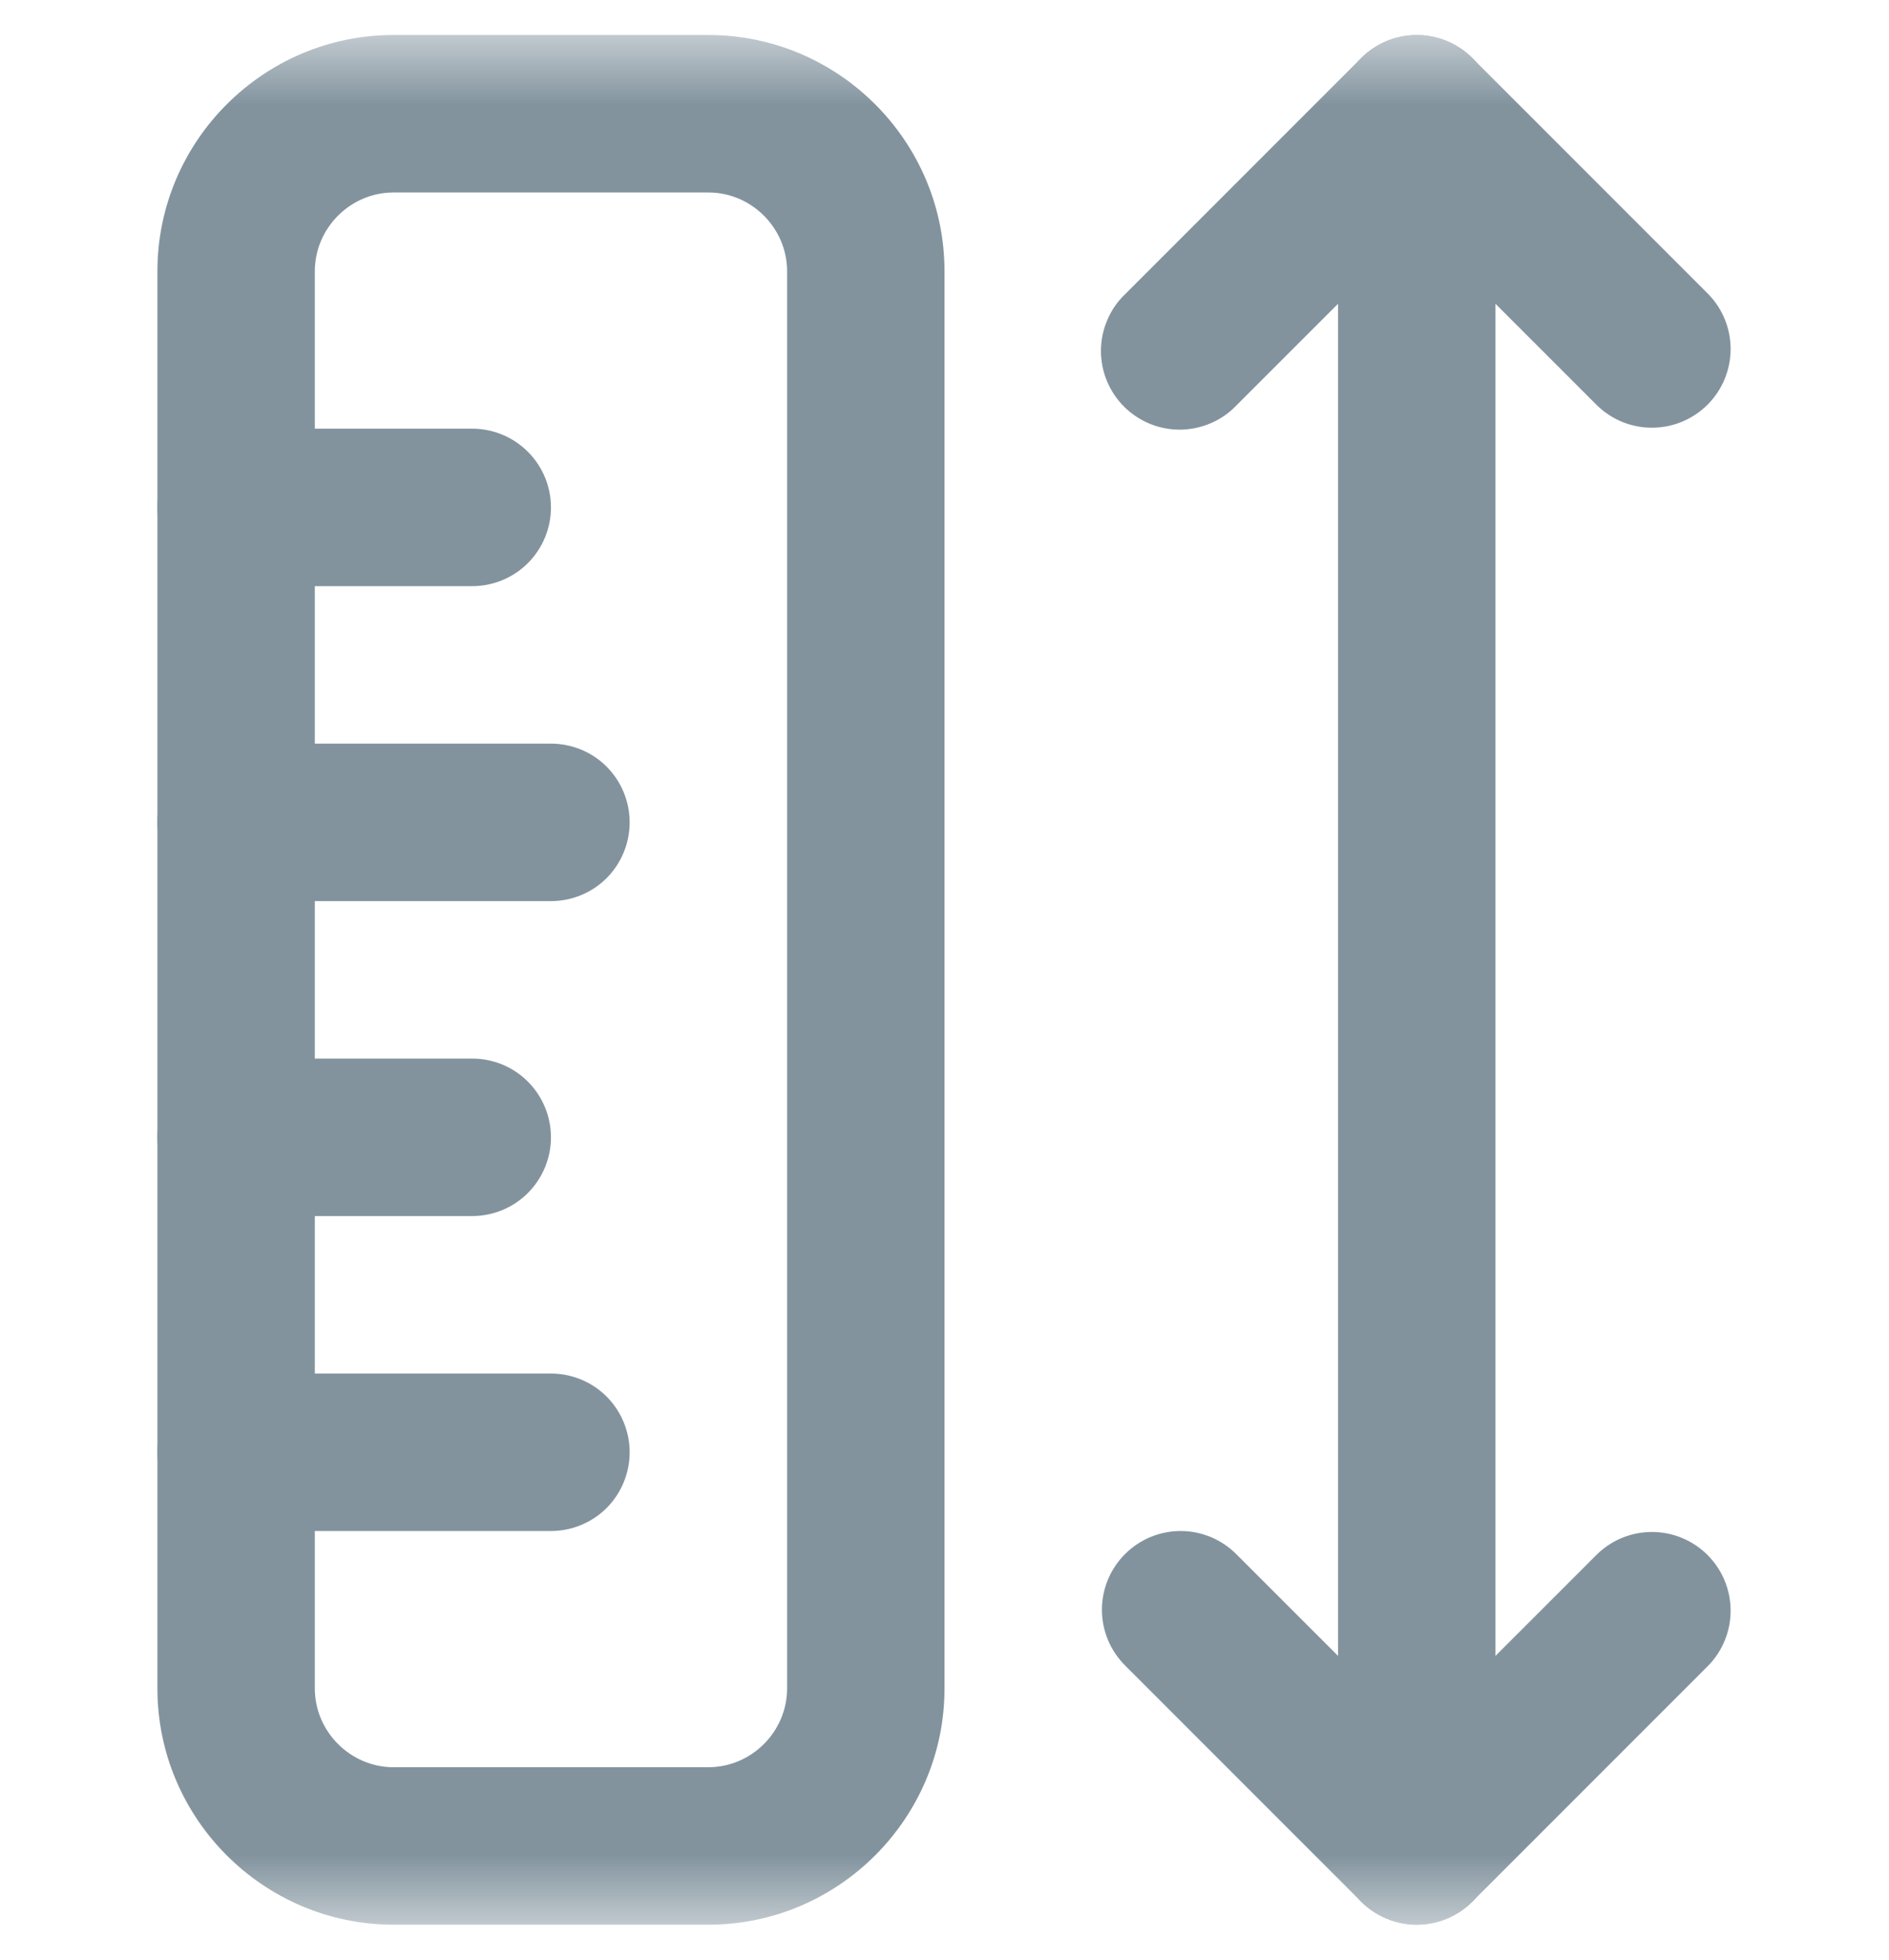 <svg width="27" height="28" viewBox="0 0 27 28" fill="none" xmlns="http://www.w3.org/2000/svg">
<mask id="mask0_5124_2524" style="mask-type:luminance" maskUnits="userSpaceOnUse" x="0" y="0" width="27" height="28">
<path d="M0 0.5H27V27.5H0V0.5Z" fill="white"/>
</mask>
<g mask="url(#mask0_5124_2524)">
<path fill-rule="evenodd" clip-rule="evenodd" d="M2.25 3.875C2.25 2.017 3.767 0.5 5.625 0.5H10.125C11.983 0.5 13.5 2.017 13.5 3.875V24.125C13.5 25.983 11.983 27.5 10.125 27.5H5.625C3.767 27.5 2.25 25.983 2.25 24.125V3.875ZM5.625 2.75C5.008 2.75 4.5 3.259 4.5 3.875V24.125C4.5 24.741 5.008 25.25 5.625 25.25H10.125C10.742 25.25 11.25 24.741 11.25 24.125V3.875C11.25 3.259 10.742 2.75 10.125 2.75H5.625Z" fill="#82939E"/>
<path fill-rule="evenodd" clip-rule="evenodd" d="M2.25 11.75C2.25 11.452 2.369 11.165 2.579 10.954C2.79 10.743 3.077 10.625 3.375 10.625H7.875C8.173 10.625 8.46 10.743 8.671 10.954C8.881 11.165 9 11.452 9 11.75C9 12.048 8.881 12.335 8.671 12.546C8.46 12.757 8.173 12.875 7.875 12.875H3.375C3.077 12.875 2.79 12.757 2.579 12.546C2.369 12.335 2.25 12.048 2.25 11.75ZM2.25 20.75C2.25 20.452 2.369 20.166 2.579 19.954C2.79 19.744 3.077 19.625 3.375 19.625H7.875C8.173 19.625 8.46 19.744 8.671 19.954C8.881 20.166 9 20.452 9 20.75C9 21.048 8.881 21.334 8.671 21.546C8.46 21.756 8.173 21.875 7.875 21.875H3.375C3.077 21.875 2.79 21.756 2.579 21.546C2.369 21.334 2.25 21.048 2.25 20.75ZM2.25 7.25C2.25 6.952 2.369 6.665 2.579 6.455C2.79 6.244 3.077 6.125 3.375 6.125H6.75C7.048 6.125 7.335 6.244 7.545 6.455C7.756 6.665 7.875 6.952 7.875 7.25C7.875 7.548 7.756 7.835 7.545 8.046C7.335 8.256 7.048 8.375 6.75 8.375H3.375C3.077 8.375 2.79 8.256 2.579 8.046C2.369 7.835 2.25 7.548 2.25 7.25ZM2.25 16.25C2.25 15.952 2.369 15.665 2.579 15.454C2.79 15.243 3.077 15.125 3.375 15.125H6.75C7.048 15.125 7.335 15.243 7.545 15.454C7.756 15.665 7.875 15.952 7.875 16.25C7.875 16.548 7.756 16.834 7.545 17.046C7.335 17.256 7.048 17.375 6.75 17.375H3.375C3.077 17.375 2.79 17.256 2.579 17.046C2.369 16.834 2.25 16.548 2.25 16.25ZM19.455 0.83C19.666 0.619 19.952 0.5 20.25 0.5C20.548 0.5 20.834 0.619 21.045 0.83L24.42 4.205C24.625 4.417 24.739 4.701 24.736 4.996C24.734 5.291 24.615 5.573 24.407 5.782C24.198 5.99 23.916 6.109 23.621 6.111C23.326 6.114 23.042 6 22.83 5.795L20.25 3.216L17.67 5.795C17.567 5.903 17.442 5.989 17.305 6.047C17.168 6.106 17.02 6.137 16.871 6.139C16.722 6.14 16.573 6.112 16.435 6.055C16.297 5.998 16.171 5.915 16.066 5.809C15.96 5.704 15.877 5.578 15.82 5.44C15.763 5.302 15.735 5.153 15.736 5.004C15.738 4.855 15.768 4.707 15.828 4.57C15.886 4.433 15.972 4.308 16.08 4.205L19.455 0.83ZM16.08 22.205C16.291 21.994 16.577 21.875 16.875 21.875C17.173 21.875 17.459 21.994 17.67 22.205L20.25 24.784L22.83 22.205C23.042 22 23.326 21.886 23.621 21.889C23.916 21.891 24.198 22.01 24.407 22.218C24.615 22.427 24.734 22.709 24.736 23.004C24.739 23.299 24.625 23.583 24.42 23.795L21.045 27.17C20.834 27.381 20.548 27.5 20.25 27.5C19.952 27.5 19.666 27.381 19.455 27.17L16.08 23.795C15.869 23.584 15.75 23.298 15.75 23C15.75 22.702 15.869 22.416 16.08 22.205Z" fill="#82939E"/>
<path fill-rule="evenodd" clip-rule="evenodd" d="M20.25 0.5C20.548 0.5 20.834 0.619 21.046 0.83C21.256 1.04 21.375 1.327 21.375 1.625V26.375C21.375 26.673 21.256 26.959 21.046 27.171C20.834 27.381 20.548 27.5 20.25 27.5C19.952 27.5 19.666 27.381 19.454 27.171C19.244 26.959 19.125 26.673 19.125 26.375V1.625C19.125 1.327 19.244 1.04 19.454 0.83C19.666 0.619 19.952 0.5 20.25 0.5Z" fill="#82939E"/>
</g>
</svg>
